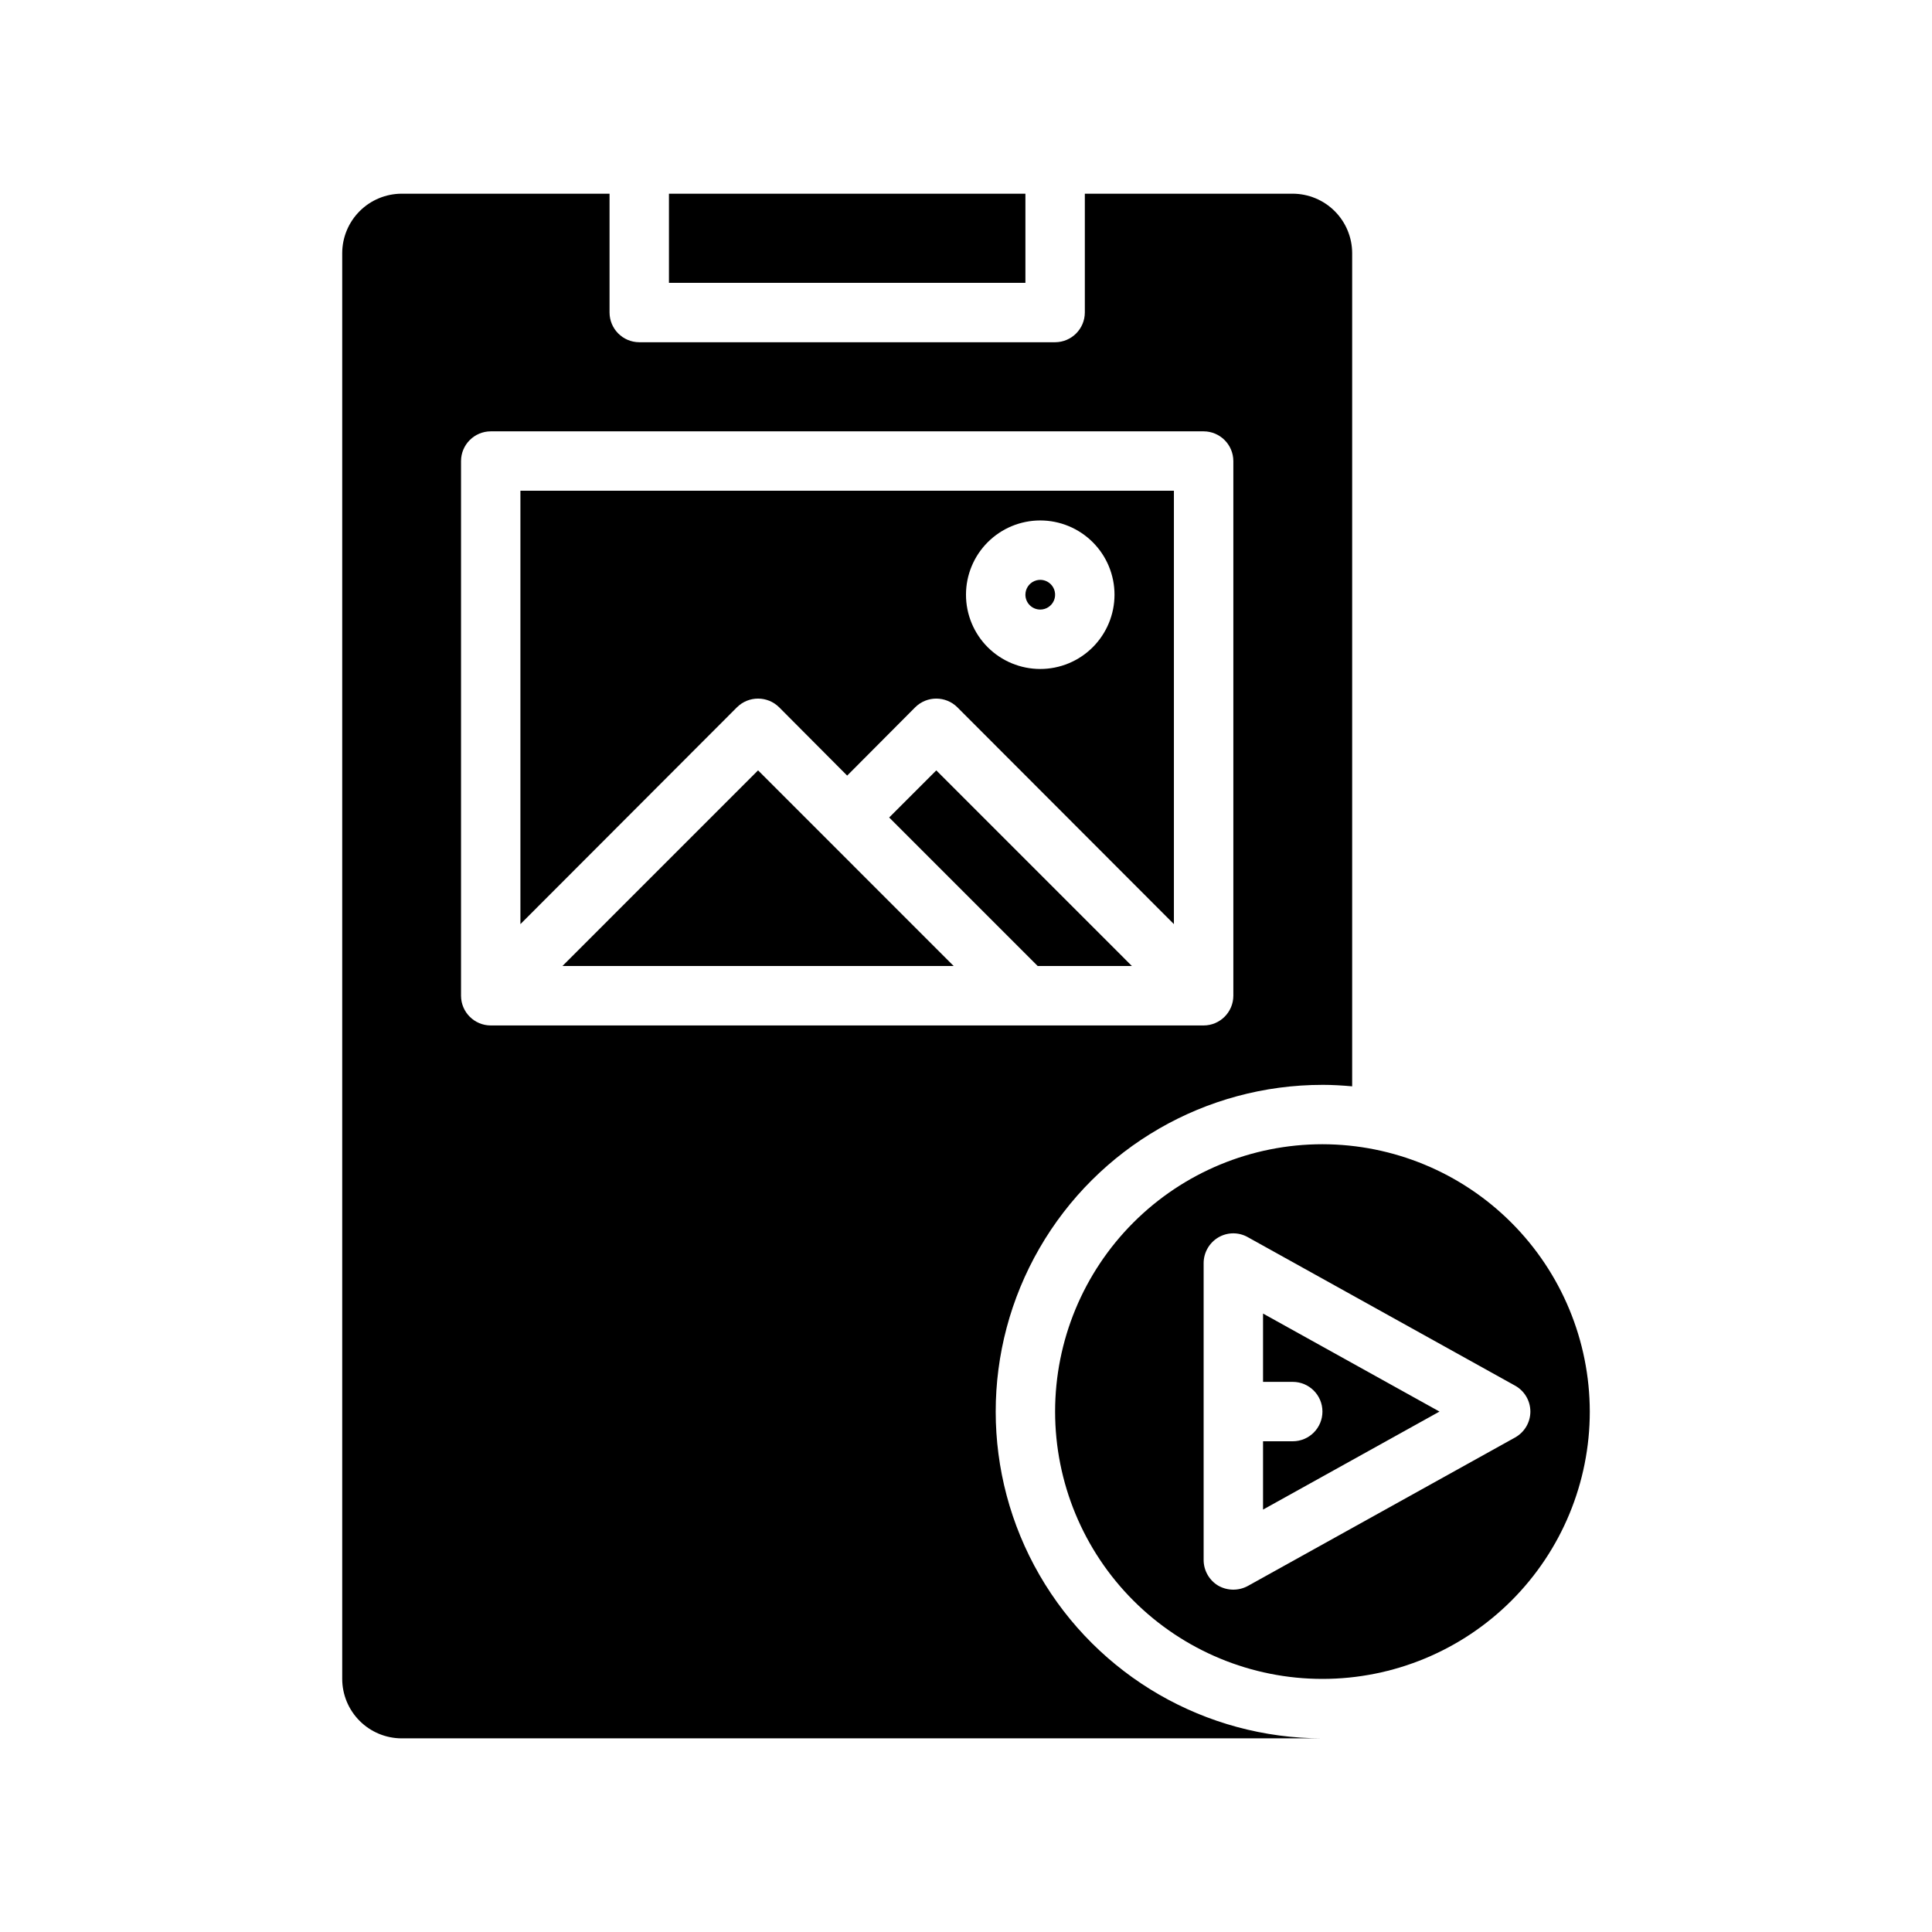 <?xml version="1.0" encoding="UTF-8"?>
<!-- Uploaded to: ICON Repo, www.svgrepo.com, Generator: ICON Repo Mixer Tools -->
<svg fill="#000000" width="800px" height="800px" version="1.1" viewBox="144 144 512 512" xmlns="http://www.w3.org/2000/svg">
 <path d="m525.48 518.08-46.762 25.977v-18.105h7.871c4.348 0 7.871-3.523 7.871-7.871s-3.523-7.871-7.871-7.871h-7.871v-18.105zm39.832 0c0 18.789-7.465 36.812-20.754 50.098-13.285 13.285-31.305 20.75-50.098 20.75-18.789 0-36.809-7.465-50.094-20.75-13.289-13.285-20.754-31.309-20.754-50.098s7.465-36.809 20.754-50.098c13.285-13.285 31.305-20.75 50.094-20.75 18.785 0.027 36.789 7.5 50.066 20.781 13.281 13.281 20.754 31.285 20.785 50.066zm-15.742 0h-0.004c-0.004-2.84-1.539-5.457-4.016-6.848l-70.848-39.359c-2.445-1.395-5.453-1.363-7.871 0.078-2.379 1.43-3.84 3.996-3.856 6.769v78.719c0.016 2.777 1.477 5.34 3.856 6.769 2.434 1.391 5.41 1.422 7.871 0.082l70.848-39.359v-0.004c2.477-1.391 4.012-4.008 4.016-6.848zm-129.89-212.54c1.59 0 3.027-0.961 3.637-2.43 0.609-1.473 0.27-3.164-0.855-4.289-1.125-1.129-2.816-1.465-4.289-0.855-1.469 0.609-2.43 2.047-2.43 3.637 0 1.043 0.414 2.047 1.152 2.785 0.738 0.738 1.738 1.152 2.785 1.152zm-126.63 94.465h103.69l-51.844-51.848zm162.05-125.95v114.85l-57.387-57.465c-3.094-3.07-8.082-3.07-11.176 0l-18.027 18.105-18.027-18.105c-3.094-3.07-8.086-3.07-11.18 0l-57.387 57.465v-114.85zm-15.742 27.551c0-5.219-2.074-10.227-5.766-13.914-3.691-3.691-8.695-5.766-13.914-5.766s-10.227 2.074-13.918 5.766c-3.691 3.688-5.762 8.695-5.762 13.914s2.07 10.227 5.762 13.918c3.691 3.688 8.699 5.762 13.918 5.762s10.223-2.074 13.914-5.766c3.688-3.691 5.762-8.695 5.766-13.914zm-47.23 46.555-12.488 12.484 39.359 39.359h24.969zm110.21-137.08v220.81c-2.598-0.234-5.195-0.395-7.871-0.395l-0.004 0.004c-30.934 0-59.52 16.504-74.988 43.293-15.469 26.793-15.469 59.801 0 86.594s44.055 43.297 74.988 43.297h-244.03c-4.172-0.012-8.168-1.676-11.117-4.625-2.953-2.949-4.613-6.949-4.625-11.121v-377.86c0.012-4.172 1.672-8.168 4.625-11.121 2.949-2.949 6.945-4.609 11.117-4.625h55.105v31.488c0.012 4.344 3.527 7.859 7.871 7.875h110.21c4.344-0.016 7.859-3.531 7.875-7.875v-31.488h55.105-0.004c4.172 0.016 8.172 1.676 11.121 4.625 2.949 2.953 4.613 6.949 4.625 11.121zm-31.488 55.105c-0.016-4.344-3.531-7.859-7.871-7.875h-188.93c-4.344 0.016-7.859 3.531-7.871 7.875v141.7c0.012 4.34 3.527 7.859 7.871 7.871h188.93c4.34-0.012 7.856-3.531 7.871-7.871zm-55.105-47.234v-23.617h-94.465v23.617z"/>
</svg>